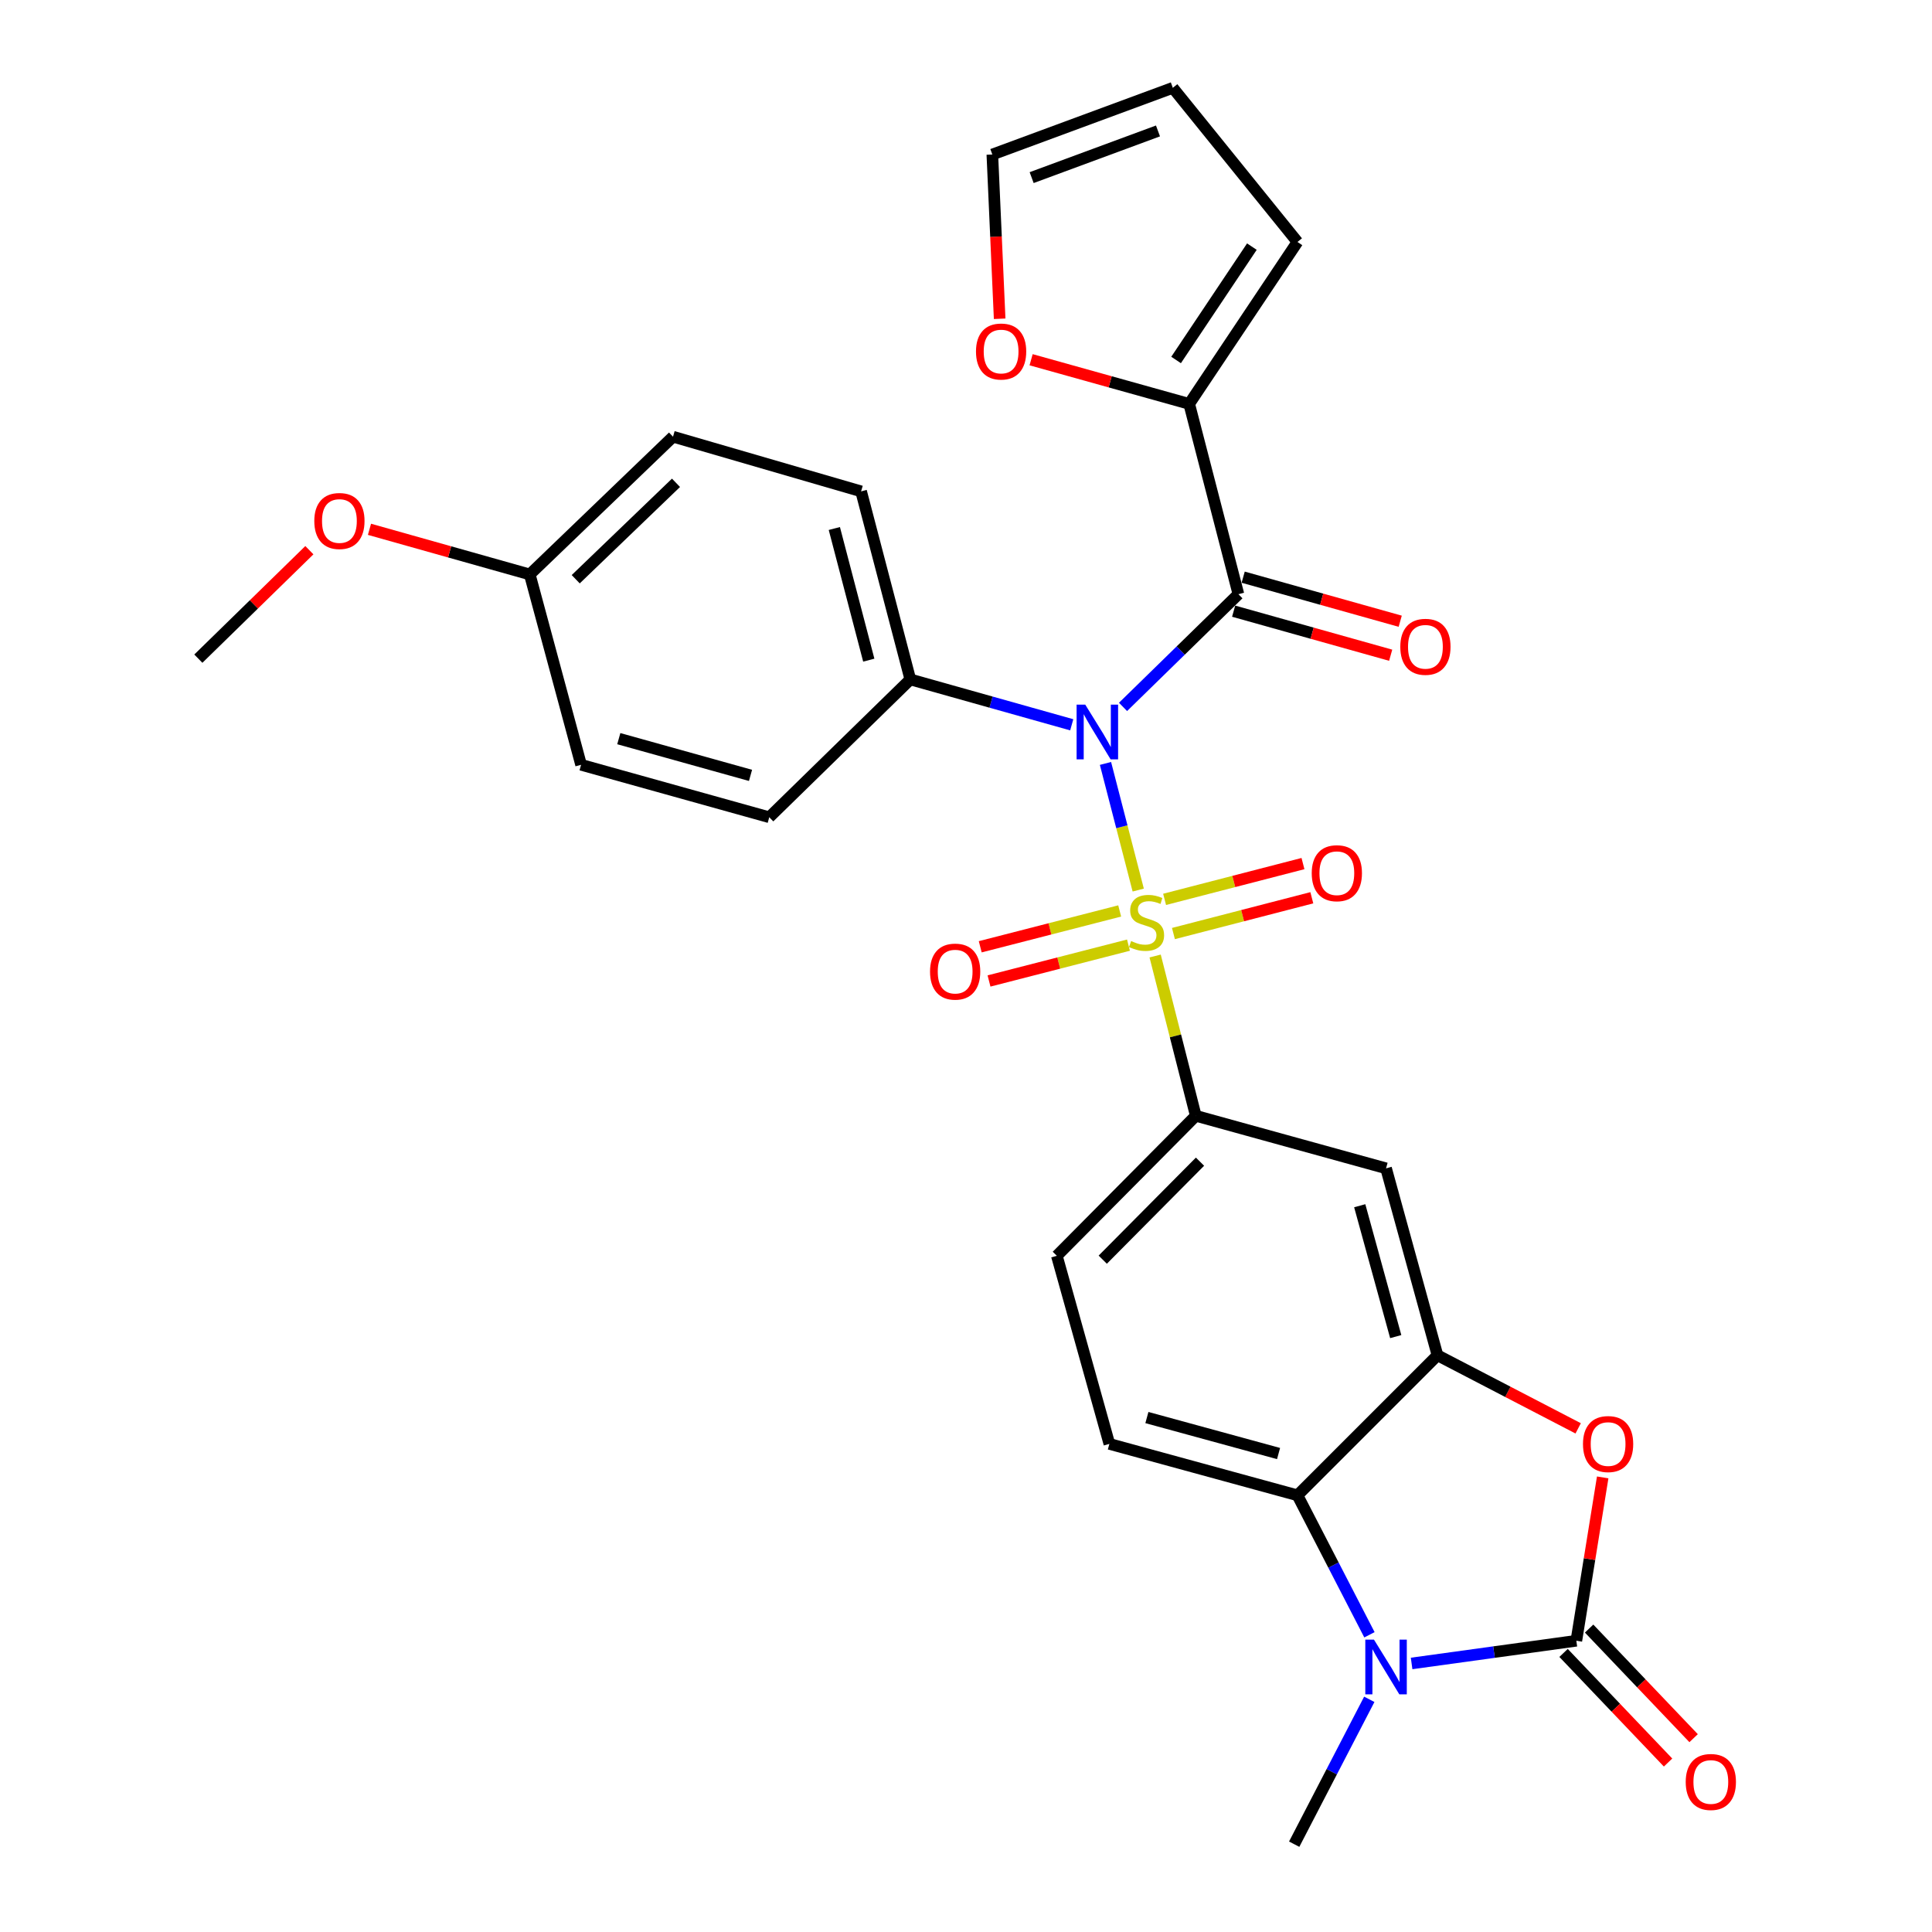<?xml version='1.0' encoding='iso-8859-1'?>
<svg version='1.1' baseProfile='full'
              xmlns='http://www.w3.org/2000/svg'
                      xmlns:rdkit='http://www.rdkit.org/xml'
                      xmlns:xlink='http://www.w3.org/1999/xlink'
                  xml:space='preserve'
width='1000px' height='1000px' viewBox='0 0 1000 1000'>
<!-- END OF HEADER -->
<rect style='opacity:1.0;fill:#FFFFFF;stroke:none' width='1000' height='1000' x='0' y='0'> </rect>
<path class='bond-0' d='M 589.147,460.698 L 580.671,427.925' style='fill:none;fill-rule:evenodd;stroke:#CCCC00;stroke-width:6px;stroke-linecap:butt;stroke-linejoin:miter;stroke-opacity:1' />
<path class='bond-0' d='M 580.671,427.925 L 572.194,395.152' style='fill:none;fill-rule:evenodd;stroke:#0000FF;stroke-width:6px;stroke-linecap:butt;stroke-linejoin:miter;stroke-opacity:1' />
<path class='bond-7' d='M 597.899,494.826 L 608.418,536.182' style='fill:none;fill-rule:evenodd;stroke:#CCCC00;stroke-width:6px;stroke-linecap:butt;stroke-linejoin:miter;stroke-opacity:1' />
<path class='bond-7' d='M 608.418,536.182 L 618.937,577.539' style='fill:none;fill-rule:evenodd;stroke:#000000;stroke-width:6px;stroke-linecap:butt;stroke-linejoin:miter;stroke-opacity:1' />
<path class='bond-11' d='M 579.545,471.503 L 543.457,480.778' style='fill:none;fill-rule:evenodd;stroke:#CCCC00;stroke-width:6px;stroke-linecap:butt;stroke-linejoin:miter;stroke-opacity:1' />
<path class='bond-11' d='M 543.457,480.778 L 507.368,490.052' style='fill:none;fill-rule:evenodd;stroke:#FF0000;stroke-width:6px;stroke-linecap:butt;stroke-linejoin:miter;stroke-opacity:1' />
<path class='bond-11' d='M 584.093,489.201 L 548.005,498.476' style='fill:none;fill-rule:evenodd;stroke:#CCCC00;stroke-width:6px;stroke-linecap:butt;stroke-linejoin:miter;stroke-opacity:1' />
<path class='bond-11' d='M 548.005,498.476 L 511.916,507.75' style='fill:none;fill-rule:evenodd;stroke:#FF0000;stroke-width:6px;stroke-linecap:butt;stroke-linejoin:miter;stroke-opacity:1' />
<path class='bond-12' d='M 607.367,483.201 L 643.18,473.94' style='fill:none;fill-rule:evenodd;stroke:#CCCC00;stroke-width:6px;stroke-linecap:butt;stroke-linejoin:miter;stroke-opacity:1' />
<path class='bond-12' d='M 643.18,473.94 L 678.993,464.678' style='fill:none;fill-rule:evenodd;stroke:#FF0000;stroke-width:6px;stroke-linecap:butt;stroke-linejoin:miter;stroke-opacity:1' />
<path class='bond-12' d='M 602.792,465.51 L 638.605,456.249' style='fill:none;fill-rule:evenodd;stroke:#CCCC00;stroke-width:6px;stroke-linecap:butt;stroke-linejoin:miter;stroke-opacity:1' />
<path class='bond-12' d='M 638.605,456.249 L 674.418,446.987' style='fill:none;fill-rule:evenodd;stroke:#FF0000;stroke-width:6px;stroke-linecap:butt;stroke-linejoin:miter;stroke-opacity:1' />
<path class='bond-2' d='M 581.278,365.892 L 611.137,336.718' style='fill:none;fill-rule:evenodd;stroke:#0000FF;stroke-width:6px;stroke-linecap:butt;stroke-linejoin:miter;stroke-opacity:1' />
<path class='bond-2' d='M 611.137,336.718 L 640.997,307.543' style='fill:none;fill-rule:evenodd;stroke:#000000;stroke-width:6px;stroke-linecap:butt;stroke-linejoin:miter;stroke-opacity:1' />
<path class='bond-10' d='M 554.732,375.154 L 512.955,363.413' style='fill:none;fill-rule:evenodd;stroke:#0000FF;stroke-width:6px;stroke-linecap:butt;stroke-linejoin:miter;stroke-opacity:1' />
<path class='bond-10' d='M 512.955,363.413 L 471.178,351.673' style='fill:none;fill-rule:evenodd;stroke:#000000;stroke-width:6px;stroke-linecap:butt;stroke-linejoin:miter;stroke-opacity:1' />
<path class='bond-1' d='M 815.912,849.251 L 822.731,806.975' style='fill:none;fill-rule:evenodd;stroke:#000000;stroke-width:6px;stroke-linecap:butt;stroke-linejoin:miter;stroke-opacity:1' />
<path class='bond-1' d='M 822.731,806.975 L 829.551,764.698' style='fill:none;fill-rule:evenodd;stroke:#FF0000;stroke-width:6px;stroke-linecap:butt;stroke-linejoin:miter;stroke-opacity:1' />
<path class='bond-14' d='M 809.299,855.556 L 836.344,883.922' style='fill:none;fill-rule:evenodd;stroke:#000000;stroke-width:6px;stroke-linecap:butt;stroke-linejoin:miter;stroke-opacity:1' />
<path class='bond-14' d='M 836.344,883.922 L 863.388,912.287' style='fill:none;fill-rule:evenodd;stroke:#FF0000;stroke-width:6px;stroke-linecap:butt;stroke-linejoin:miter;stroke-opacity:1' />
<path class='bond-14' d='M 822.525,842.947 L 849.569,871.312' style='fill:none;fill-rule:evenodd;stroke:#000000;stroke-width:6px;stroke-linecap:butt;stroke-linejoin:miter;stroke-opacity:1' />
<path class='bond-14' d='M 849.569,871.312 L 876.614,899.678' style='fill:none;fill-rule:evenodd;stroke:#FF0000;stroke-width:6px;stroke-linecap:butt;stroke-linejoin:miter;stroke-opacity:1' />
<path class='bond-31' d='M 815.912,849.251 L 773.279,855.126' style='fill:none;fill-rule:evenodd;stroke:#000000;stroke-width:6px;stroke-linecap:butt;stroke-linejoin:miter;stroke-opacity:1' />
<path class='bond-31' d='M 773.279,855.126 L 730.645,861.002' style='fill:none;fill-rule:evenodd;stroke:#0000FF;stroke-width:6px;stroke-linecap:butt;stroke-linejoin:miter;stroke-opacity:1' />
<path class='bond-8' d='M 640.997,307.543 L 615.526,209.05' style='fill:none;fill-rule:evenodd;stroke:#000000;stroke-width:6px;stroke-linecap:butt;stroke-linejoin:miter;stroke-opacity:1' />
<path class='bond-16' d='M 638.529,316.34 L 679.171,327.742' style='fill:none;fill-rule:evenodd;stroke:#000000;stroke-width:6px;stroke-linecap:butt;stroke-linejoin:miter;stroke-opacity:1' />
<path class='bond-16' d='M 679.171,327.742 L 719.813,339.144' style='fill:none;fill-rule:evenodd;stroke:#FF0000;stroke-width:6px;stroke-linecap:butt;stroke-linejoin:miter;stroke-opacity:1' />
<path class='bond-16' d='M 643.465,298.746 L 684.107,310.148' style='fill:none;fill-rule:evenodd;stroke:#000000;stroke-width:6px;stroke-linecap:butt;stroke-linejoin:miter;stroke-opacity:1' />
<path class='bond-16' d='M 684.107,310.148 L 724.749,321.55' style='fill:none;fill-rule:evenodd;stroke:#FF0000;stroke-width:6px;stroke-linecap:butt;stroke-linejoin:miter;stroke-opacity:1' />
<path class='bond-3' d='M 708.822,846.164 L 690.193,810.065' style='fill:none;fill-rule:evenodd;stroke:#0000FF;stroke-width:6px;stroke-linecap:butt;stroke-linejoin:miter;stroke-opacity:1' />
<path class='bond-3' d='M 690.193,810.065 L 671.564,773.966' style='fill:none;fill-rule:evenodd;stroke:#000000;stroke-width:6px;stroke-linecap:butt;stroke-linejoin:miter;stroke-opacity:1' />
<path class='bond-23' d='M 708.74,879.567 L 689.304,917.056' style='fill:none;fill-rule:evenodd;stroke:#0000FF;stroke-width:6px;stroke-linecap:butt;stroke-linejoin:miter;stroke-opacity:1' />
<path class='bond-23' d='M 689.304,917.056 L 669.869,954.545' style='fill:none;fill-rule:evenodd;stroke:#000000;stroke-width:6px;stroke-linecap:butt;stroke-linejoin:miter;stroke-opacity:1' />
<path class='bond-4' d='M 816.86,739.314 L 780.449,720.403' style='fill:none;fill-rule:evenodd;stroke:#FF0000;stroke-width:6px;stroke-linecap:butt;stroke-linejoin:miter;stroke-opacity:1' />
<path class='bond-4' d='M 780.449,720.403 L 744.038,701.492' style='fill:none;fill-rule:evenodd;stroke:#000000;stroke-width:6px;stroke-linecap:butt;stroke-linejoin:miter;stroke-opacity:1' />
<path class='bond-5' d='M 744.038,701.492 L 717.42,604.726' style='fill:none;fill-rule:evenodd;stroke:#000000;stroke-width:6px;stroke-linecap:butt;stroke-linejoin:miter;stroke-opacity:1' />
<path class='bond-5' d='M 722.426,691.824 L 703.794,624.087' style='fill:none;fill-rule:evenodd;stroke:#000000;stroke-width:6px;stroke-linecap:butt;stroke-linejoin:miter;stroke-opacity:1' />
<path class='bond-29' d='M 744.038,701.492 L 671.564,773.966' style='fill:none;fill-rule:evenodd;stroke:#000000;stroke-width:6px;stroke-linecap:butt;stroke-linejoin:miter;stroke-opacity:1' />
<path class='bond-6' d='M 671.564,773.966 L 574.209,747.358' style='fill:none;fill-rule:evenodd;stroke:#000000;stroke-width:6px;stroke-linecap:butt;stroke-linejoin:miter;stroke-opacity:1' />
<path class='bond-6' d='M 661.778,752.348 L 593.629,733.722' style='fill:none;fill-rule:evenodd;stroke:#000000;stroke-width:6px;stroke-linecap:butt;stroke-linejoin:miter;stroke-opacity:1' />
<path class='bond-9' d='M 618.937,577.539 L 717.42,604.726' style='fill:none;fill-rule:evenodd;stroke:#000000;stroke-width:6px;stroke-linecap:butt;stroke-linejoin:miter;stroke-opacity:1' />
<path class='bond-17' d='M 618.937,577.539 L 547.022,650.003' style='fill:none;fill-rule:evenodd;stroke:#000000;stroke-width:6px;stroke-linecap:butt;stroke-linejoin:miter;stroke-opacity:1' />
<path class='bond-17' d='M 621.12,601.281 L 570.78,652.005' style='fill:none;fill-rule:evenodd;stroke:#000000;stroke-width:6px;stroke-linecap:butt;stroke-linejoin:miter;stroke-opacity:1' />
<path class='bond-15' d='M 615.526,209.05 L 574.612,197.625' style='fill:none;fill-rule:evenodd;stroke:#000000;stroke-width:6px;stroke-linecap:butt;stroke-linejoin:miter;stroke-opacity:1' />
<path class='bond-15' d='M 574.612,197.625 L 533.698,186.2' style='fill:none;fill-rule:evenodd;stroke:#FF0000;stroke-width:6px;stroke-linecap:butt;stroke-linejoin:miter;stroke-opacity:1' />
<path class='bond-18' d='M 615.526,209.05 L 671.564,125.237' style='fill:none;fill-rule:evenodd;stroke:#000000;stroke-width:6px;stroke-linecap:butt;stroke-linejoin:miter;stroke-opacity:1' />
<path class='bond-18' d='M 608.741,186.322 L 647.968,127.653' style='fill:none;fill-rule:evenodd;stroke:#000000;stroke-width:6px;stroke-linecap:butt;stroke-linejoin:miter;stroke-opacity:1' />
<path class='bond-21' d='M 471.178,351.673 L 445.708,254.327' style='fill:none;fill-rule:evenodd;stroke:#000000;stroke-width:6px;stroke-linecap:butt;stroke-linejoin:miter;stroke-opacity:1' />
<path class='bond-21' d='M 449.68,341.696 L 431.85,273.555' style='fill:none;fill-rule:evenodd;stroke:#000000;stroke-width:6px;stroke-linecap:butt;stroke-linejoin:miter;stroke-opacity:1' />
<path class='bond-22' d='M 471.178,351.673 L 398.167,423.009' style='fill:none;fill-rule:evenodd;stroke:#000000;stroke-width:6px;stroke-linecap:butt;stroke-linejoin:miter;stroke-opacity:1' />
<path class='bond-13' d='M 574.209,747.358 L 547.022,650.003' style='fill:none;fill-rule:evenodd;stroke:#000000;stroke-width:6px;stroke-linecap:butt;stroke-linejoin:miter;stroke-opacity:1' />
<path class='bond-19' d='M 517.42,164.994 L 515.526,122.482' style='fill:none;fill-rule:evenodd;stroke:#FF0000;stroke-width:6px;stroke-linecap:butt;stroke-linejoin:miter;stroke-opacity:1' />
<path class='bond-19' d='M 515.526,122.482 L 513.633,79.971' style='fill:none;fill-rule:evenodd;stroke:#000000;stroke-width:6px;stroke-linecap:butt;stroke-linejoin:miter;stroke-opacity:1' />
<path class='bond-20' d='M 671.564,125.237 L 607.05,45.455' style='fill:none;fill-rule:evenodd;stroke:#000000;stroke-width:6px;stroke-linecap:butt;stroke-linejoin:miter;stroke-opacity:1' />
<path class='bond-32' d='M 513.633,79.971 L 607.05,45.455' style='fill:none;fill-rule:evenodd;stroke:#000000;stroke-width:6px;stroke-linecap:butt;stroke-linejoin:miter;stroke-opacity:1' />
<path class='bond-32' d='M 533.979,91.934 L 599.37,67.772' style='fill:none;fill-rule:evenodd;stroke:#000000;stroke-width:6px;stroke-linecap:butt;stroke-linejoin:miter;stroke-opacity:1' />
<path class='bond-26' d='M 445.708,254.327 L 348.352,226.034' style='fill:none;fill-rule:evenodd;stroke:#000000;stroke-width:6px;stroke-linecap:butt;stroke-linejoin:miter;stroke-opacity:1' />
<path class='bond-25' d='M 398.167,423.009 L 300.771,395.853' style='fill:none;fill-rule:evenodd;stroke:#000000;stroke-width:6px;stroke-linecap:butt;stroke-linejoin:miter;stroke-opacity:1' />
<path class='bond-25' d='M 388.465,401.334 L 320.288,382.325' style='fill:none;fill-rule:evenodd;stroke:#000000;stroke-width:6px;stroke-linecap:butt;stroke-linejoin:miter;stroke-opacity:1' />
<path class='bond-24' d='M 274.204,297.33 L 300.771,395.853' style='fill:none;fill-rule:evenodd;stroke:#000000;stroke-width:6px;stroke-linecap:butt;stroke-linejoin:miter;stroke-opacity:1' />
<path class='bond-27' d='M 274.204,297.33 L 232.722,285.648' style='fill:none;fill-rule:evenodd;stroke:#000000;stroke-width:6px;stroke-linecap:butt;stroke-linejoin:miter;stroke-opacity:1' />
<path class='bond-27' d='M 232.722,285.648 L 191.24,273.967' style='fill:none;fill-rule:evenodd;stroke:#FF0000;stroke-width:6px;stroke-linecap:butt;stroke-linejoin:miter;stroke-opacity:1' />
<path class='bond-30' d='M 274.204,297.33 L 348.352,226.034' style='fill:none;fill-rule:evenodd;stroke:#000000;stroke-width:6px;stroke-linecap:butt;stroke-linejoin:miter;stroke-opacity:1' />
<path class='bond-30' d='M 297.991,299.808 L 349.895,249.901' style='fill:none;fill-rule:evenodd;stroke:#000000;stroke-width:6px;stroke-linecap:butt;stroke-linejoin:miter;stroke-opacity:1' />
<path class='bond-28' d='M 160.129,284.778 L 131.394,312.85' style='fill:none;fill-rule:evenodd;stroke:#FF0000;stroke-width:6px;stroke-linecap:butt;stroke-linejoin:miter;stroke-opacity:1' />
<path class='bond-28' d='M 131.394,312.85 L 102.659,340.922' style='fill:none;fill-rule:evenodd;stroke:#000000;stroke-width:6px;stroke-linecap:butt;stroke-linejoin:miter;stroke-opacity:1' />
<path  class='atom-0' d='M 585.456 487.082
Q 585.776 487.202, 587.096 487.762
Q 588.416 488.322, 589.856 488.682
Q 591.336 489.002, 592.776 489.002
Q 595.456 489.002, 597.016 487.722
Q 598.576 486.402, 598.576 484.122
Q 598.576 482.562, 597.776 481.602
Q 597.016 480.642, 595.816 480.122
Q 594.616 479.602, 592.616 479.002
Q 590.096 478.242, 588.576 477.522
Q 587.096 476.802, 586.016 475.282
Q 584.976 473.762, 584.976 471.202
Q 584.976 467.642, 587.376 465.442
Q 589.816 463.242, 594.616 463.242
Q 597.896 463.242, 601.616 464.802
L 600.696 467.882
Q 597.296 466.482, 594.736 466.482
Q 591.976 466.482, 590.456 467.642
Q 588.936 468.762, 588.976 470.722
Q 588.976 472.242, 589.736 473.162
Q 590.536 474.082, 591.656 474.602
Q 592.816 475.122, 594.736 475.722
Q 597.296 476.522, 598.816 477.322
Q 600.336 478.122, 601.416 479.762
Q 602.536 481.362, 602.536 484.122
Q 602.536 488.042, 599.896 490.162
Q 597.296 492.242, 592.936 492.242
Q 590.416 492.242, 588.496 491.682
Q 586.616 491.162, 584.376 490.242
L 585.456 487.082
' fill='#CCCC00'/>
<path  class='atom-1' d='M 561.726 364.719
L 571.006 379.719
Q 571.926 381.199, 573.406 383.879
Q 574.886 386.559, 574.966 386.719
L 574.966 364.719
L 578.726 364.719
L 578.726 393.039
L 574.846 393.039
L 564.886 376.639
Q 563.726 374.719, 562.486 372.519
Q 561.286 370.319, 560.926 369.639
L 560.926 393.039
L 557.246 393.039
L 557.246 364.719
L 561.726 364.719
' fill='#0000FF'/>
<path  class='atom-4' d='M 711.16 848.664
L 720.44 863.664
Q 721.36 865.144, 722.84 867.824
Q 724.32 870.504, 724.4 870.664
L 724.4 848.664
L 728.16 848.664
L 728.16 876.984
L 724.28 876.984
L 714.32 860.584
Q 713.16 858.664, 711.92 856.464
Q 710.72 854.264, 710.36 853.584
L 710.36 876.984
L 706.68 876.984
L 706.68 848.664
L 711.16 848.664
' fill='#0000FF'/>
<path  class='atom-5' d='M 819.348 747.438
Q 819.348 740.638, 822.708 736.838
Q 826.068 733.038, 832.348 733.038
Q 838.628 733.038, 841.988 736.838
Q 845.348 740.638, 845.348 747.438
Q 845.348 754.318, 841.948 758.238
Q 838.548 762.118, 832.348 762.118
Q 826.108 762.118, 822.708 758.238
Q 819.348 754.358, 819.348 747.438
M 832.348 758.918
Q 836.668 758.918, 838.988 756.038
Q 841.348 753.118, 841.348 747.438
Q 841.348 741.878, 838.988 739.078
Q 836.668 736.238, 832.348 736.238
Q 828.028 736.238, 825.668 739.038
Q 823.348 741.838, 823.348 747.438
Q 823.348 753.158, 825.668 756.038
Q 828.028 758.918, 832.348 758.918
' fill='#FF0000'/>
<path  class='atom-12' d='M 481.385 502.902
Q 481.385 496.102, 484.745 492.302
Q 488.105 488.502, 494.385 488.502
Q 500.665 488.502, 504.025 492.302
Q 507.385 496.102, 507.385 502.902
Q 507.385 509.782, 503.985 513.702
Q 500.585 517.582, 494.385 517.582
Q 488.145 517.582, 484.745 513.702
Q 481.385 509.822, 481.385 502.902
M 494.385 514.382
Q 498.705 514.382, 501.025 511.502
Q 503.385 508.582, 503.385 502.902
Q 503.385 497.342, 501.025 494.542
Q 498.705 491.702, 494.385 491.702
Q 490.065 491.702, 487.705 494.502
Q 485.385 497.302, 485.385 502.902
Q 485.385 508.622, 487.705 511.502
Q 490.065 514.382, 494.385 514.382
' fill='#FF0000'/>
<path  class='atom-13' d='M 678.949 451.971
Q 678.949 445.171, 682.309 441.371
Q 685.669 437.571, 691.949 437.571
Q 698.229 437.571, 701.589 441.371
Q 704.949 445.171, 704.949 451.971
Q 704.949 458.851, 701.549 462.771
Q 698.149 466.651, 691.949 466.651
Q 685.709 466.651, 682.309 462.771
Q 678.949 458.891, 678.949 451.971
M 691.949 463.451
Q 696.269 463.451, 698.589 460.571
Q 700.949 457.651, 700.949 451.971
Q 700.949 446.411, 698.589 443.611
Q 696.269 440.771, 691.949 440.771
Q 687.629 440.771, 685.269 443.571
Q 682.949 446.371, 682.949 451.971
Q 682.949 457.691, 685.269 460.571
Q 687.629 463.451, 691.949 463.451
' fill='#FF0000'/>
<path  class='atom-15' d='M 872.523 922.343
Q 872.523 915.543, 875.883 911.743
Q 879.243 907.943, 885.523 907.943
Q 891.803 907.943, 895.163 911.743
Q 898.523 915.543, 898.523 922.343
Q 898.523 929.223, 895.123 933.143
Q 891.723 937.023, 885.523 937.023
Q 879.283 937.023, 875.883 933.143
Q 872.523 929.263, 872.523 922.343
M 885.523 933.823
Q 889.843 933.823, 892.163 930.943
Q 894.523 928.023, 894.523 922.343
Q 894.523 916.783, 892.163 913.983
Q 889.843 911.143, 885.523 911.143
Q 881.203 911.143, 878.843 913.943
Q 876.523 916.743, 876.523 922.343
Q 876.523 928.063, 878.843 930.943
Q 881.203 933.823, 885.523 933.823
' fill='#FF0000'/>
<path  class='atom-16' d='M 505.171 181.944
Q 505.171 175.144, 508.531 171.344
Q 511.891 167.544, 518.171 167.544
Q 524.451 167.544, 527.811 171.344
Q 531.171 175.144, 531.171 181.944
Q 531.171 188.824, 527.771 192.744
Q 524.371 196.624, 518.171 196.624
Q 511.931 196.624, 508.531 192.744
Q 505.171 188.864, 505.171 181.944
M 518.171 193.424
Q 522.491 193.424, 524.811 190.544
Q 527.171 187.624, 527.171 181.944
Q 527.171 176.384, 524.811 173.584
Q 522.491 170.744, 518.171 170.744
Q 513.851 170.744, 511.491 173.544
Q 509.171 176.344, 509.171 181.944
Q 509.171 187.664, 511.491 190.544
Q 513.851 193.424, 518.171 193.424
' fill='#FF0000'/>
<path  class='atom-17' d='M 724.794 334.779
Q 724.794 327.979, 728.154 324.179
Q 731.514 320.379, 737.794 320.379
Q 744.074 320.379, 747.434 324.179
Q 750.794 327.979, 750.794 334.779
Q 750.794 341.659, 747.394 345.579
Q 743.994 349.459, 737.794 349.459
Q 731.554 349.459, 728.154 345.579
Q 724.794 341.699, 724.794 334.779
M 737.794 346.259
Q 742.114 346.259, 744.434 343.379
Q 746.794 340.459, 746.794 334.779
Q 746.794 329.219, 744.434 326.419
Q 742.114 323.579, 737.794 323.579
Q 733.474 323.579, 731.114 326.379
Q 728.794 329.179, 728.794 334.779
Q 728.794 340.499, 731.114 343.379
Q 733.474 346.259, 737.794 346.259
' fill='#FF0000'/>
<path  class='atom-28' d='M 162.681 269.665
Q 162.681 262.865, 166.041 259.065
Q 169.401 255.265, 175.681 255.265
Q 181.961 255.265, 185.321 259.065
Q 188.681 262.865, 188.681 269.665
Q 188.681 276.545, 185.281 280.465
Q 181.881 284.345, 175.681 284.345
Q 169.441 284.345, 166.041 280.465
Q 162.681 276.585, 162.681 269.665
M 175.681 281.145
Q 180.001 281.145, 182.321 278.265
Q 184.681 275.345, 184.681 269.665
Q 184.681 264.105, 182.321 261.305
Q 180.001 258.465, 175.681 258.465
Q 171.361 258.465, 169.001 261.265
Q 166.681 264.065, 166.681 269.665
Q 166.681 275.385, 169.001 278.265
Q 171.361 281.145, 175.681 281.145
' fill='#FF0000'/>
</svg>
